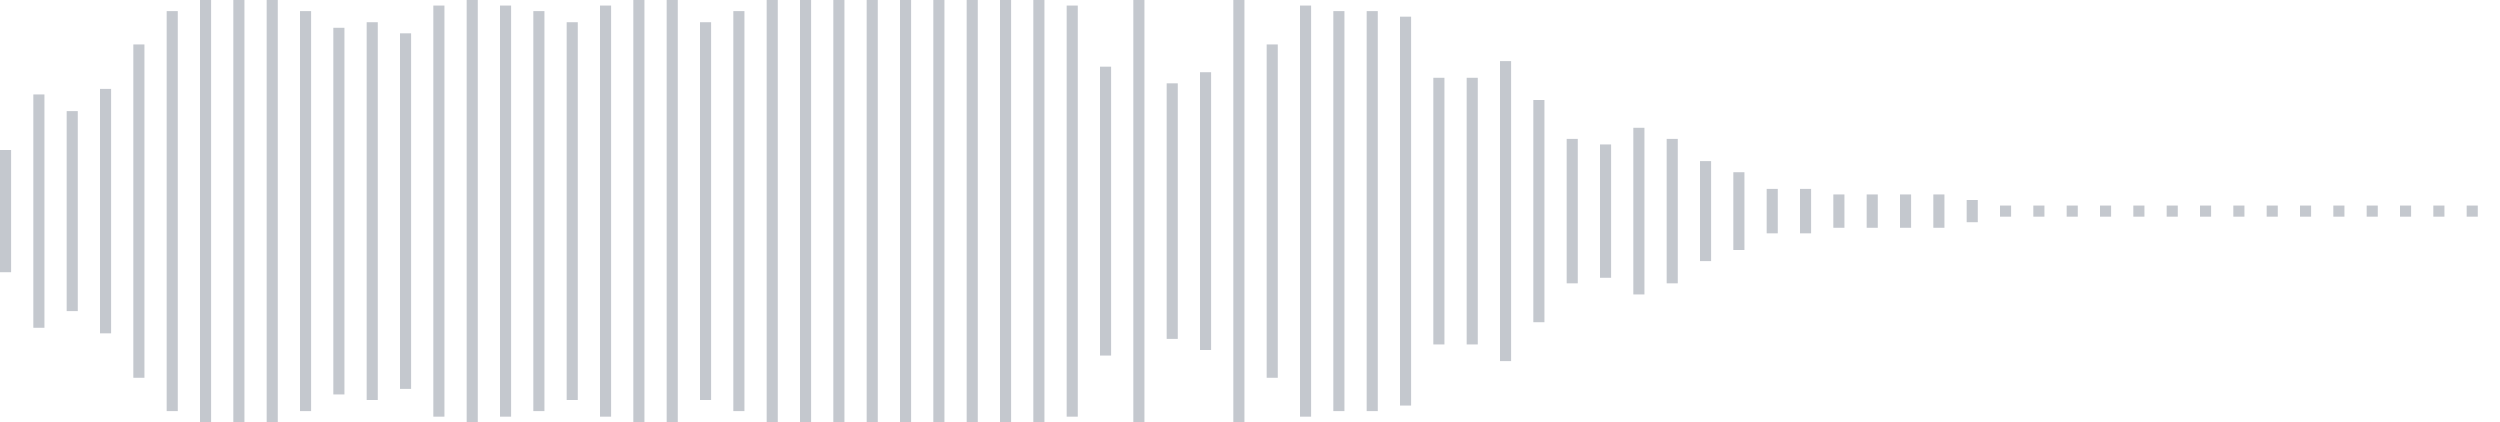 <svg xmlns="http://www.w3.org/2000/svg" xmlns:xlink="http://www.w3/org/1999/xlink" viewBox="0 0 225 38" preserveAspectRatio="none" width="100%" height="100%" fill="#C4C8CE"><g id="waveform-1fa36e47-1401-4292-ae57-50374fc11ee7"><rect x="0" y="13.5" width="1" height="11"/><rect x="3" y="8.5" width="1" height="21"/><rect x="6" y="10.0" width="1" height="18"/><rect x="9" y="8.0" width="1" height="22"/><rect x="12" y="4.0" width="1" height="30"/><rect x="15" y="1.0" width="1" height="36"/><rect x="18" y="-0.5" width="1" height="39"/><rect x="21" y="0.0" width="1" height="38"/><rect x="24" y="-0.5" width="1" height="39"/><rect x="27" y="1.0" width="1" height="36"/><rect x="30" y="2.5" width="1" height="33"/><rect x="33" y="2.0" width="1" height="34"/><rect x="36" y="3.0" width="1" height="32"/><rect x="39" y="0.5" width="1" height="37"/><rect x="42" y="0.0" width="1" height="38"/><rect x="45" y="0.5" width="1" height="37"/><rect x="48" y="1.0" width="1" height="36"/><rect x="51" y="2.0" width="1" height="34"/><rect x="54" y="0.5" width="1" height="37"/><rect x="57" y="0.0" width="1" height="38"/><rect x="60" y="-0.5" width="1" height="39"/><rect x="63" y="2.0" width="1" height="34"/><rect x="66" y="1.0" width="1" height="36"/><rect x="69" y="-0.5" width="1" height="39"/><rect x="72" y="0.0" width="1" height="38"/><rect x="75" y="-0.5" width="1" height="39"/><rect x="78" y="-0.5" width="1" height="39"/><rect x="81" y="-0.5" width="1" height="39"/><rect x="84" y="-0.5" width="1" height="39"/><rect x="87" y="-0.5" width="1" height="39"/><rect x="90" y="-0.5" width="1" height="39"/><rect x="93" y="-0.5" width="1" height="39"/><rect x="96" y="0.5" width="1" height="37"/><rect x="99" y="6.0" width="1" height="26"/><rect x="102" y="-0.5" width="1" height="39"/><rect x="105" y="7.5" width="1" height="23"/><rect x="108" y="6.5" width="1" height="25"/><rect x="111" y="-0.5" width="1" height="39"/><rect x="114" y="4.0" width="1" height="30"/><rect x="117" y="0.5" width="1" height="37"/><rect x="120" y="1.0" width="1" height="36"/><rect x="123" y="1.0" width="1" height="36"/><rect x="126" y="1.5" width="1" height="35"/><rect x="129" y="7.0" width="1" height="24"/><rect x="132" y="7.0" width="1" height="24"/><rect x="135" y="5.5" width="1" height="27"/><rect x="138" y="9.0" width="1" height="20"/><rect x="141" y="12.5" width="1" height="13"/><rect x="144" y="13.0" width="1" height="12"/><rect x="147" y="11.5" width="1" height="15"/><rect x="150" y="12.5" width="1" height="13"/><rect x="153" y="14.5" width="1" height="9"/><rect x="156" y="15.5" width="1" height="7"/><rect x="159" y="17.0" width="1" height="4"/><rect x="162" y="17.0" width="1" height="4"/><rect x="165" y="17.5" width="1" height="3"/><rect x="168" y="17.5" width="1" height="3"/><rect x="171" y="17.5" width="1" height="3"/><rect x="174" y="17.5" width="1" height="3"/><rect x="177" y="18.0" width="1" height="2"/><rect x="180" y="18.5" width="1" height="1"/><rect x="183" y="18.5" width="1" height="1"/><rect x="186" y="18.5" width="1" height="1"/><rect x="189" y="18.5" width="1" height="1"/><rect x="192" y="18.5" width="1" height="1"/><rect x="195" y="18.5" width="1" height="1"/><rect x="198" y="18.5" width="1" height="1"/><rect x="201" y="18.5" width="1" height="1"/><rect x="204" y="18.5" width="1" height="1"/><rect x="207" y="18.5" width="1" height="1"/><rect x="210" y="18.5" width="1" height="1"/><rect x="213" y="18.5" width="1" height="1"/><rect x="216" y="18.5" width="1" height="1"/><rect x="219" y="18.5" width="1" height="1"/><rect x="222" y="18.5" width="1" height="1"/></g></svg>
